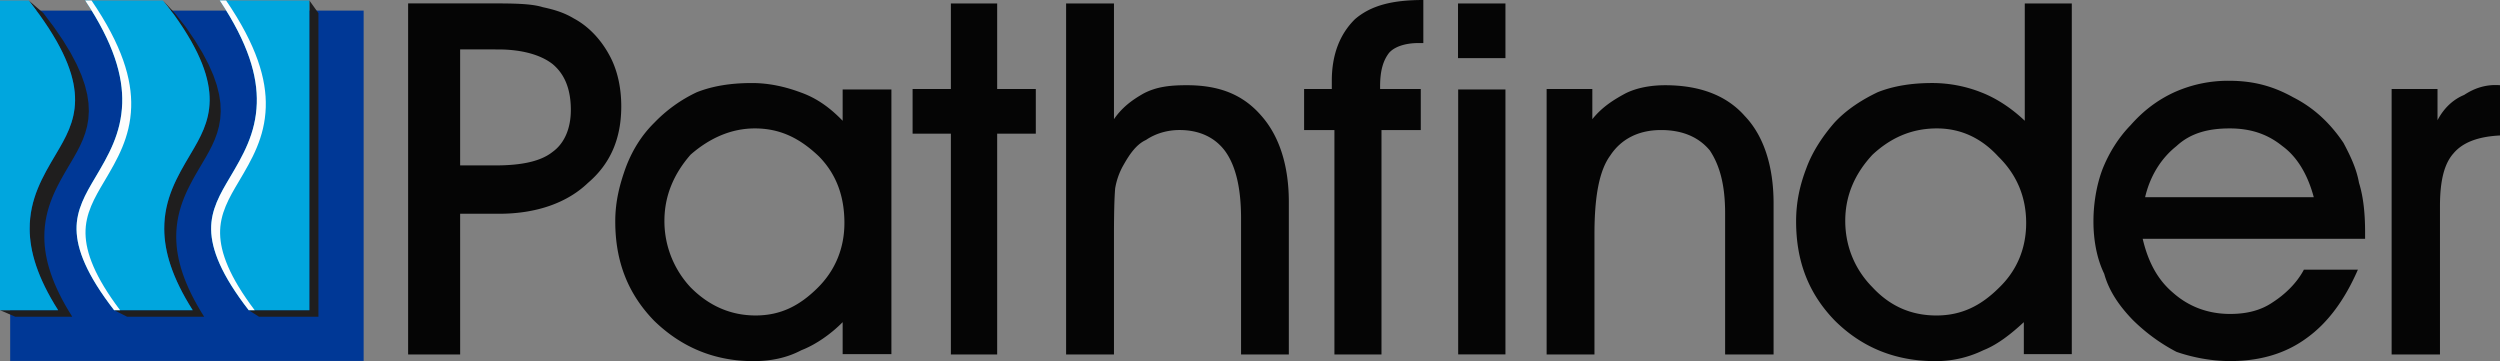 <?xml version="1.0" encoding="UTF-8"?>
<svg xmlns="http://www.w3.org/2000/svg" width="180" height="26" fill="none" viewBox="0 0 180 26">
  <rect x="0" y="0" width="180" height="26" fill="#808080" stroke="none"/>
  <path fill="#003896" fill-rule="evenodd" d="M.732 25.989h25.45V.765H.733V25.99Z" clip-rule="evenodd"></path>
  <path fill="#1F1E1E" fill-rule="evenodd" d="M3.883 1.95 3.125.946 2.068.032l.774 1.024.669.98.554.91.448.849.347.79.256.734.17.685.094.64.026.597-.036.561-.09.529-.136.5-.174.477-.204.458-.228.442-.242.432-.251.427-.021.035-.179.303-.177.302-.174.304-.17.306-.163.31-.157.313-.148.318-.138.324-.127.33-.114.339-.1.347-.085.356-.068.367-.05.377-.029.39-.01.402.009.307.021.311.035.32.05.326.064.333.08.341.097.35.113.357.131.367.149.376.167.384.187.394.206.404.226.415.248.424.269.435H0l1.098.469h4.104l-.264-.427-.243-.416-.222-.406-.202-.396-.183-.386-.164-.377-.145-.368-.128-.36-.111-.35-.095-.342-.079-.335-.063-.326-.048-.32-.035-.313-.02-.305-.008-.3.008-.395.03-.381.048-.37.067-.36.082-.349.099-.34.112-.332.124-.323.135-.318.145-.312.154-.306.16-.304.167-.3.17-.298.174-.297.175-.295.021-.036.245-.417.238-.424.223-.434.2-.448.17-.467.134-.49.088-.519.035-.55-.025-.585-.092-.627-.168-.672-.25-.72-.34-.773-.438-.832-.544-.892-.656-.96Zm9.496 0L12.59.946l-.864-.914.805 1.024.67.98.554.91.447.849.348.79.255.734.171.685.095.64.024.597-.036.561-.09.529-.135.5-.174.477-.205.458-.227.442-.242.432-.25.427-.022.035-.179.303-.177.302-.174.304-.17.306-.163.31-.157.313-.148.318-.138.324-.127.33-.114.339-.1.347-.085.356-.068.367-.05.377-.03.39-.008.402.008.307.021.311.035.32.05.326.064.333.08.341.097.35.113.357.13.367.15.376.167.384.186.394.207.404.226.415.248.424.269.435h-5.66l.934.469h5.547l-.264-.427-.243-.416-.221-.406-.202-.396-.183-.386-.164-.377-.146-.368-.128-.36-.111-.35-.094-.342-.08-.335-.062-.326-.05-.32-.033-.313-.021-.305-.008-.3.008-.395.03-.381.049-.37.066-.36.083-.349.098-.34.112-.332.124-.323.135-.318.145-.312.154-.306.16-.304.166-.3.171-.298.173-.297.176-.295.02-.036.246-.417.238-.424.223-.434.2-.448.17-.467.134-.49.088-.519.035-.55-.024-.585-.093-.627-.167-.672-.25-.72-.341-.773-.438-.832-.544-.892-.656-.96Zm9.548 20.853V.946l-.653-.914v22.302h-4.367l.74.469" clip-rule="evenodd"></path>
  <path fill="#050505" fill-rule="evenodd" d="M175.678 25.52h-3.481V6.41h3.304v2.245c.457-.87 1.118-1.49 1.917-1.819.755-.5 1.598-.777 2.582-.7v3.618c-1.592.079-2.695.505-3.356 1.297-.694.778-.966 2.068-.966 3.783V25.52Zm-9.087-11.324c-.427-1.595-1.174-2.89-2.265-3.683-1.039-.838-2.238-1.267-3.788-1.267-1.509 0-2.806.318-3.832 1.273-1.109.878-1.902 2.157-2.258 3.677h12.143Zm-12.318 2.996c.374 1.598 1.034 2.914 2.185 3.885 1.086.964 2.464 1.527 4.109 1.527 1.111 0 2.162-.218 3.066-.837.858-.55 1.728-1.364 2.248-2.353h3.888c-.943 2.167-2.166 3.839-3.699 4.933-1.609 1.18-3.484 1.65-5.503 1.65-1.395 0-2.77-.283-3.863-.665a13.031 13.031 0 0 1-3.164-2.317c-.888-.924-1.678-1.999-2.037-3.304-.55-1.126-.775-2.48-.775-3.767 0-1.298.224-2.635.658-3.777.455-1.14 1.128-2.239 2.015-3.15.932-1.062 1.987-1.85 3.202-2.398a9.439 9.439 0 0 1 3.896-.803c1.707 0 3.137.367 4.617 1.193 1.506.766 2.668 1.871 3.615 3.278.46.875.925 1.795 1.118 2.879.326 1.038.438 2.263.438 3.557v.47h-16.014ZM132.858 15.9c0 1.83.688 3.5 1.963 4.788 1.259 1.355 2.783 2.027 4.6 2.027 1.815 0 3.205-.706 4.49-1.98 1.335-1.275 1.973-2.89 1.973-4.68 0-1.86-.664-3.473-2.007-4.784-1.175-1.284-2.641-2.025-4.423-2.025-1.886 0-3.374.723-4.633 1.891-1.275 1.369-1.963 2.944-1.963 4.763Zm12.858 9.597v-2.302c-.902.835-1.882 1.615-2.916 2.022a7.797 7.797 0 0 1-3.47.784c-2.861 0-5.264-.98-7.206-2.9-1.9-1.948-2.804-4.276-2.804-7.16 0-1.436.283-2.65.751-3.867.437-1.183 1.182-2.294 2.007-3.242.914-.988 2.056-1.687 3.118-2.194 1.107-.44 2.412-.66 3.926-.66a9.61 9.61 0 0 1 3.567.688c1.065.419 2.139 1.122 3.095 2.03V.25h3.385v25.247h-3.453Zm-30.915.024h-3.444V6.41h3.291v2.17c.699-.87 1.502-1.375 2.363-1.844.806-.41 1.824-.6 2.882-.6 2.561 0 4.458.774 5.73 2.215 1.346 1.405 2.075 3.567 2.075 6.303V25.52h-3.489V15.364c0-2.056-.386-3.453-1.102-4.533-.773-.93-1.921-1.468-3.514-1.468-1.651 0-2.889.671-3.656 1.837-.784 1.073-1.136 2.913-1.136 5.668v8.652Zm-9.812-19.08h3.403v19.078h-3.403V6.44Zm3.403-2.255h-3.415V.25h3.415v3.936ZM99.466 25.52h-3.388V9.363h-2.183V6.409h1.995v-.595c0-1.869.57-3.354 1.671-4.436C98.724.381 100.264 0 102.48 0v3.1h-.343c-1.022 0-1.777.295-2.132.717-.407.533-.637 1.25-.637 2.39v.202h2.928v2.954h-2.829V25.52Zm-19.26 0h-3.447V.248h3.447V8.58c.57-.826 1.257-1.352 2.12-1.843.922-.487 1.882-.602 3.12-.602 2.308 0 4.045.646 5.404 2.238 1.259 1.441 1.946 3.544 1.946 6.168V25.52h-3.44v-9.81c0-2.16-.38-3.756-1.131-4.808-.725-.993-1.848-1.54-3.3-1.54-.842 0-1.7.23-2.415.716-.686.31-1.175 1.022-1.586 1.747a5.036 5.036 0 0 0-.633 1.746c-.056.655-.085 1.822-.085 3.297v8.652Zm-11.743 0V9.622h-2.756V6.409h2.756V.248h3.333v6.161h2.782v3.213h-2.782V25.52h-3.333ZM47.838 15.9c0-1.82.688-3.395 1.884-4.764 1.337-1.168 2.892-1.89 4.625-1.89 1.867 0 3.28.74 4.625 2.024 1.284 1.311 1.826 2.924 1.826 4.784 0 1.79-.643 3.405-1.936 4.68-1.288 1.274-2.648 1.98-4.461 1.98-1.763 0-3.342-.672-4.68-2.027a6.972 6.972 0 0 1-1.883-4.788Zm12.833 9.596h3.51V6.44h-3.51v2.256c-.875-.908-1.825-1.611-2.992-2.03-1.116-.418-2.29-.687-3.544-.687-1.547 0-2.84.219-3.96.659a10.357 10.357 0 0 0-3.06 2.194c-.965.948-1.62 2.06-2.064 3.242-.437 1.217-.752 2.43-.752 3.867 0 2.884.91 5.212 2.805 7.16 1.979 1.92 4.362 2.9 7.133 2.9 1.286 0 2.424-.238 3.458-.784 1.054-.407 2.156-1.187 2.976-2.022v2.302ZM33.131 11.91h2.537c1.882 0 3.265-.291 4.115-.971.854-.61 1.318-1.69 1.318-3.023 0-1.511-.451-2.578-1.303-3.294-.87-.687-2.251-1.063-3.941-1.063H33.13v8.35Zm0 13.61h-3.746V.245h5.904c1.683 0 2.963.012 3.796.273.86.184 1.538.396 2.233.812 1.067.571 1.936 1.508 2.537 2.607.62 1.107.876 2.425.876 3.718 0 2.314-.772 4.127-2.398 5.513-1.479 1.424-3.697 2.222-6.381 2.222H33.13" clip-rule="evenodd"></path>
  <path fill="#00A6DE" fill-rule="evenodd" d="m11.726.032.805 1.024c3.892 5.41 2.545 7.746 1.204 10.01l-.021.036c-.955 1.612-1.899 3.205-1.888 5.388.008 1.614.557 3.493 2.05 5.844h-5.66C6.23 19.77 5.537 17.96 5.51 16.531c-.025-1.432.657-2.584 1.348-3.75.93-1.57 1.873-3.16 1.94-5.344.061-1.953-.604-4.306-2.667-7.405h5.595Zm10.548 22.302V.032H15.82c2.063 3.099 2.728 5.452 2.667 7.405-.068 2.184-1.01 3.774-1.94 5.344-.691 1.166-1.373 2.318-1.347 3.75.025 1.43.718 3.24 2.706 5.803h4.367ZM0 22.334h4.187c-1.494-2.351-2.043-4.23-2.051-5.844-.01-2.183.932-3.776 1.888-5.388l.02-.035c1.342-2.265 2.69-4.601-1.203-10.011L2.068.032H0" clip-rule="evenodd"></path>
  <path fill="#FDFDFD" fill-rule="evenodd" d="M16.277.033c2.212 3.239 2.92 5.676 2.858 7.688-.068 2.184-1.01 3.774-1.94 5.344-.692 1.166-1.374 2.318-1.348 3.75.024 1.376.668 3.105 2.49 5.52h-.429c-1.988-2.564-2.681-4.374-2.706-5.804-.026-1.431.656-2.583 1.347-3.749.93-1.57 1.872-3.16 1.94-5.344.061-1.954-.604-4.306-2.667-7.405h.455Zm-9.69 0C8.799 3.272 9.508 5.709 9.445 7.72c-.069 2.184-1.01 3.774-1.94 5.344-.691 1.166-1.374 2.318-1.348 3.75.025 1.376.668 3.105 2.49 5.52h-.43C6.23 19.77 5.537 17.96 5.511 16.53c-.025-1.431.657-2.583 1.348-3.749.93-1.57 1.872-3.16 1.94-5.344.061-1.954-.604-4.306-2.667-7.405" clip-rule="evenodd"></path>
</svg>
